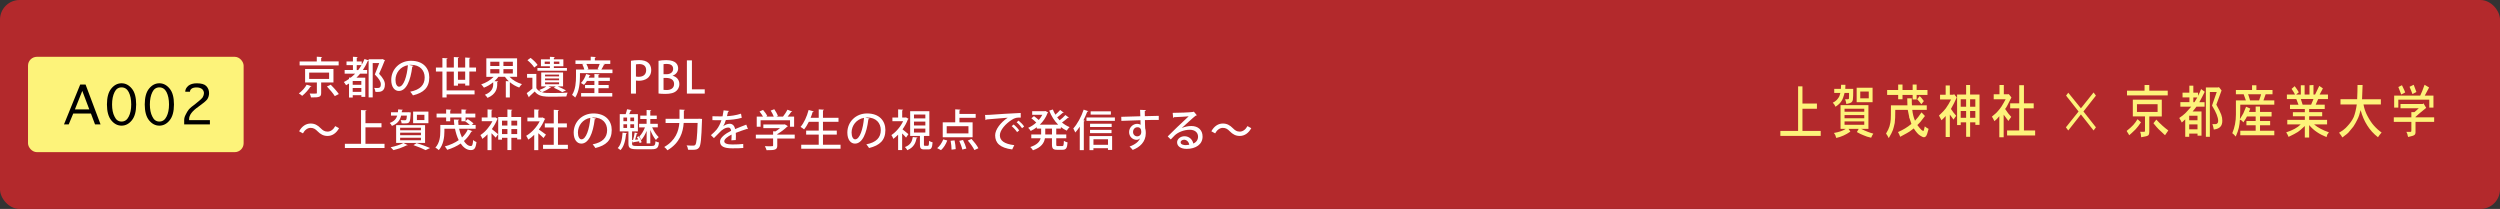 <?xml version="1.0" encoding="UTF-8"?>
<svg id="_レイヤー_2" data-name="レイヤー 2" xmlns="http://www.w3.org/2000/svg" viewBox="0 0 949.61 79.37">
  <rect x="0" y="0" width="949.61" height="79.37" fill="#333333" stroke="none"/>
  <defs>
    <style>
      .cls-1 {
        fill: #fdf37a;
      }

      .cls-2 {
        fill: #fff;
      }

      .cls-3 {
        fill: #b3292c;
      }
    </style>
  </defs>
  <g id="_レイヤー_1-2" data-name="レイヤー 1">
    <g>
      <rect class="cls-3" width="949.61" height="79.37" rx="7.45" ry="7.45"/>
      <g>
        <path class="cls-2" d="M118.31,32.76c-.05.12-.18.18-.4.17-.68,1.09-1.95,2.54-3.13,3.48-.33-.31-.91-.73-1.27-.92,1.17-.84,2.38-2.21,2.97-3.32l1.83.59ZM128.64,23.34v1.5h-14.83v-1.5h6.52v-1.8l2.06.13c-.02.13-.13.23-.4.26v1.4h6.65ZM126.66,31.33h-4.67v3.96c0,1.52-.58,1.75-3.86,1.72-.07-.45-.3-1.06-.51-1.48.59.02,1.2.03,1.67.03,1.01,0,1.07,0,1.07-.3v-3.93h-4.47v-5.11h10.77v5.11ZM117.44,27.58v2.39h7.57v-2.39h-7.57ZM127.17,36.51c-.59-.97-1.9-2.54-2.99-3.65l1.44-.69c1.06,1.07,2.42,2.56,3.08,3.55l-1.53.79Z"/>
        <path class="cls-2" d="M140.01,22.5h4.92c.28-.05.3-.07.31-.07.07.03.12.08,1.02.45-.03.07-.08.17-.17.2-.54,1.42-1.29,3.18-2.09,4.95,1.58,1.68,2.21,2.9,2.21,4.04,0,2.85-1.93,2.85-2.9,2.85-.23,0-.48,0-.71-.02-.02-.43-.21-1.09-.5-1.52.33.03.66.05.94.05.94,0,1.62,0,1.62-1.44,0-.99-.66-2.06-2.29-3.71.64-1.55,1.22-3.04,1.67-4.32h-2.47v13.03h-1.55v-13.87c-.1.05-.2.08-.33.07-.53,1.22-1.15,2.36-1.86,3.41h1.63v1.39h-2.67c-.43.53-.89,1.02-1.39,1.5h3.35v7.31h-1.48v-.63h-3.28v.87h-1.42v-5.31c-.36.23-.74.45-1.12.64-.18-.33-.58-.92-.84-1.22.68-.33,1.34-.73,1.96-1.17v-.5h.66c.59-.46,1.14-.96,1.67-1.5h-3.99v-1.39h3.15v-1.86h-2.44v-1.37h2.44v-1.8l1.83.12c-.02.13-.13.23-.38.26v1.42h1.88v1.25c.4-.69.76-1.44,1.06-2.19l1.58.53v-.46ZM137.25,32.22v-1.45h-3.28v1.45h3.28ZM133.97,34.89h3.28v-1.47h-3.28v1.47ZM135.49,26.61h.58c.45-.59.86-1.2,1.24-1.86h-1.81v1.86Z"/>
        <path class="cls-2" d="M157.05,25.04c-.05.15-.21.26-.45.26-.64,5.41-2.33,9.25-5.1,9.25-1.6,0-2.89-1.47-2.89-4.17,0-4.09,3.22-7.29,7.49-7.29,4.73,0,6.96,2.89,6.96,6.28,0,3.91-2.13,5.86-6.2,6.86-.25-.38-.63-.96-1.04-1.4,3.78-.74,5.49-2.56,5.49-5.41,0-2.69-1.78-4.8-5.23-4.8-.23,0-.45.02-.68.03l1.63.38ZM154.94,24.76c-2.9.51-4.72,2.95-4.72,5.58,0,1.57.58,2.59,1.34,2.59,1.78,0,3.04-3.98,3.38-8.17Z"/>
        <path class="cls-2" d="M178.29,32.48h-1.58v-.73h-2.75v.78h-1.57v-5.34h-2.75v7.14h10.62v1.53h-10.62v1.15h-1.6v-9.83h-2.46v-1.52h2.46v-3.63l1.98.12c-.02.13-.12.23-.38.26v3.25h2.75v-3.99l1.96.1c-.02.15-.12.23-.4.28v3.61h2.75v-3.81l1.96.12c-.02.15-.12.23-.38.26v3.43h2.54v1.52h-2.54v5.29ZM173.95,30.3h2.75v-3.12h-2.75v3.12Z"/>
        <path class="cls-2" d="M196.39,29.18h-2.85c1.15,1.24,2.9,2.24,4.72,2.77-.35.3-.81.91-1.04,1.3-1.29-.45-2.51-1.15-3.56-2.04v5.82h-1.53v-6.22l1.15.07c-.56-.51-1.07-1.09-1.48-1.7h-2.49c-.43.58-.94,1.14-1.5,1.65l1.42.08c-.02.13-.12.23-.36.26v.76c0,1.68-.43,3.86-3.68,5.25-.2-.36-.69-.91-1.02-1.17,2.87-1.15,3.17-2.85,3.17-4.12v-.64c-1.07.87-2.29,1.6-3.53,2.06-.23-.38-.69-.96-1.04-1.25,1.77-.56,3.55-1.63,4.73-2.87h-2.77v-7.04h11.68v7.04ZM186.23,23.44v1.62h3.46v-1.62h-3.46ZM186.23,26.26v1.63h3.46v-1.63h-3.46ZM194.8,25.06v-1.62h-3.58v1.62h3.58ZM194.8,27.9v-1.63h-3.58v1.63h3.58Z"/>
        <path class="cls-2" d="M209.31,33.24c-.07.1-.18.15-.38.13-.78.58-2.01,1.25-3.07,1.67.53.15,1.14.25,1.8.26.61.03,1.45.03,2.36.03,1.9,0,4.14-.05,5.58-.15-.17.35-.4,1.04-.48,1.47-1.22.05-3.1.08-4.82.08-.99,0-1.93-.02-2.64-.03-2.11-.08-3.55-.64-4.55-1.95-.71.69-1.44,1.39-2.05,1.91.02.17-.05.25-.17.31l-.82-1.6c.68-.48,1.47-1.09,2.16-1.72v-4.12h-2.03v-1.45h3.53v5.41c.46.76,1.19,1.25,2.13,1.53-.26-.25-.74-.63-1.06-.82.96-.33,2.03-.84,2.74-1.39h-1.96v-5.29h8.3v5.29h-2.08c1.17.5,2.44,1.09,3.2,1.53l-1.42.66c-.74-.48-2.03-1.15-3.23-1.68l.76-.51h-2.87l1.07.41ZM202.93,25.65c-.48-.82-1.6-1.98-2.59-2.79l1.19-.87c.99.74,2.16,1.86,2.67,2.69l-1.27.97ZM208.88,25.16h-3.41v-2.62h3.41v-.96l1.88.1c-.02.15-.12.23-.38.28v.58h3.61v2.62h-3.61v.68h4.96v1.04h-11.2v-1.04h4.73v-.68ZM208.88,24.28v-.87h-1.98v.87h1.98ZM207.03,29.03h5.33v-.69h-5.33v.69ZM207.03,30.5h5.33v-.69h-5.33v.69ZM207.03,32.02h5.33v-.74h-5.33v.74ZM210.38,23.41v.87h2.09v-.87h-2.09Z"/>
        <path class="cls-2" d="M229.78,24.51c-.05.12-.18.17-.4.17-.25.51-.61,1.19-.96,1.72h4.22v1.37h-12.35v1.3c0,2.28-.28,5.71-1.8,7.98-.25-.28-.89-.82-1.2-.99,1.35-2.08,1.5-4.98,1.5-6.99v-2.67h3.15c-.13-.58-.43-1.35-.76-1.95l.64-.17h-3.23v-1.35h5.79v-1.39l1.95.12c-.02.15-.13.23-.38.28v.99h5.86v1.35h-2.79l.76.23ZM227.31,33.5v1.85h5.26v1.32h-11.84v-1.32h5.05v-1.85h-3.55v-1.22h3.55v-1.55h-2.82c-.35.58-.74,1.09-1.14,1.5-.3-.21-.81-.53-1.15-.71.81-.77,1.57-2.11,1.98-3.4l1.63.46c-.03.12-.17.17-.36.17-.08.25-.2.5-.31.74h2.18v-1.39l1.93.12c-.02.15-.13.23-.4.28v.99h4.32v1.24h-4.32v1.55h3.89v1.22h-3.89ZM227.48,26.39c-.17-.07-.33-.13-.48-.18.26-.53.58-1.3.78-1.93h-5.05c.35.63.68,1.4.77,1.95l-.59.16h4.57Z"/>
        <path class="cls-2" d="M239.67,23.08c.76-.13,1.76-.25,3.07-.25,1.55,0,2.72.33,3.48,1.01.71.61,1.14,1.57,1.14,2.72,0,3.07-2.44,4.12-4.72,4.12-.4,0-.76-.02-1.07-.08v4.95h-1.9v-12.47ZM241.57,29.07c.28.08.63.1,1.07.1,1.75,0,2.8-.91,2.8-2.52s-1.06-2.31-2.59-2.31c-.59,0-1.04.07-1.29.12v4.62Z"/>
        <path class="cls-2" d="M255.53,28.79c1.32.33,2.52,1.39,2.52,3.15,0,1.34-.63,2.11-1.09,2.54-.84.81-2.23,1.19-4.31,1.19-1.12,0-1.96-.08-2.51-.15v-12.42c.71-.15,1.83-.26,2.95-.26,3.84,0,4.5,1.88,4.5,3.15,0,1.2-.76,2.26-2.08,2.75v.05ZM253.22,28.19c1.52,0,2.47-.84,2.47-2.01,0-1.52-1.22-1.9-2.41-1.9-.63,0-1.01.05-1.24.1v3.81h1.17ZM252.05,34.13c.28.05.66.07,1.15.07,1.53,0,2.85-.64,2.85-2.31s-1.44-2.28-2.9-2.28h-1.11v4.52Z"/>
        <path class="cls-2" d="M267.69,35.55h-6.78v-12.62h1.91v11h4.87v1.62Z"/>
        <path class="cls-2" d="M128.79,48.69c-1.07,1.95-2.62,2.95-4.37,2.95-1.53,0-2.66-.61-3.81-1.78-.81-.81-1.47-1.29-2.64-1.29s-2.24.84-2.9,2.09l-1.45-.79c1.07-1.95,2.62-2.95,4.37-2.95,1.53,0,2.66.61,3.81,1.78.81.81,1.47,1.29,2.64,1.29s2.24-.84,2.9-2.09l1.45.79Z"/>
        <path class="cls-2" d="M138.82,54.63h7.24v1.58h-15.06v-1.58h6.14v-12.83l2.08.12c-.02.15-.13.25-.4.3v4.59h6.09v1.57h-6.09v6.27Z"/>
        <path class="cls-2" d="M156.03,42.73c0,.12-.02.26-.03.41-.2,3.53-.36,3.73-2.38,3.73-.31,0-.69,0-1.07-.02-.03-.38-.16-.91-.36-1.24.51.05,1.01.07,1.32.07.84,0,.92,0,1.04-1.77h-2.18c-.41,1.7-1.29,3.05-3.5,3.91-.15-.35-.54-.87-.84-1.12,1.68-.61,2.47-1.53,2.85-2.79h-2.36v-1.27h2.62c.05-.35.07-.71.1-1.09l1.8.15c-.03.12-.15.21-.36.26-.02.23-.05.46-.08.68h2.34l.3-.02.79.1ZM154.86,55.12c-.07.07-.15.12-.28.12-.05,0-.1,0-.15-.02-1.3.68-3.32,1.39-4.98,1.81-.25-.3-.76-.82-1.07-1.09,1.68-.35,3.68-.97,4.85-1.63l1.63.81ZM150.47,54.28v-6.76h10.99v6.76h-10.99ZM151.99,48.51v.96h7.9v-.96h-7.9ZM151.99,50.4v.96h7.9v-.96h-7.9ZM151.99,52.32v.97h7.9v-.97h-7.9ZM162.73,42.4v4.4h-5.81v-4.4h5.81ZM161.67,57.03c-1.02-.54-2.84-1.29-4.62-1.9l1.22-.79c1.81.58,3.84,1.34,5.08,1.88l-1.68.81ZM161.21,45.6v-2h-2.85v2h2.85Z"/>
        <path class="cls-2" d="M174.39,48.9c.25,1.2.63,2.34,1.09,3.33.92-.87,1.67-1.88,2.21-3.04l1.76.64c-.07.13-.21.2-.43.17-.71,1.39-1.67,2.56-2.8,3.56.64.97,1.48,1.91,2.64,1.91.53,0,.74-.58.86-2.28.33.33.86.64,1.27.78-.3,2.41-.84,3.04-2.18,3.04-1.6,0-2.92-1.14-3.83-2.49-1.48,1.02-3.22,1.81-5.11,2.39-.18-.35-.63-.97-.91-1.3,1.98-.53,3.78-1.32,5.28-2.38-.63-1.25-1.1-2.75-1.42-4.34h-4.02v1.01c0,2.11-.35,5.13-2.13,7.11-.28-.28-.94-.76-1.3-.94,1.68-1.81,1.88-4.35,1.88-6.2v-2.42h5.33c-.1-.68-.15-1.37-.18-2.06l2.03.08c-.02.15-.15.26-.41.3.02.56.05,1.12.13,1.68h4.31c-.5-.45-1.19-.97-1.75-1.37l.03-.03h-1.47v-1.44h-4.26v1.44h-1.55v-1.44h-3.63v-1.45h3.63v-1.6l1.93.12c-.02.13-.12.23-.38.28v1.2h4.26v-1.6l1.95.12c-.02.15-.12.23-.38.28v1.2h3.71v1.45h-3.71v1.35l.84-.73c.73.48,1.68,1.17,2.18,1.63l-.63.58h1.44v1.45h-6.27Z"/>
        <path class="cls-2" d="M188.12,44.56l.99.58c-.03.08-.13.15-.23.18-.49,1.29-1.22,2.56-2.05,3.71.69.54,2.01,1.65,2.38,1.95l-.91,1.3c-.35-.41-.99-1.09-1.6-1.68v6.42h-1.52v-6c-.64.68-1.3,1.25-1.96,1.73-.13-.41-.51-1.14-.74-1.44,1.77-1.14,3.53-3.17,4.57-5.28h-4.07v-1.4h2.21v-3.07l1.9.12c-.02.13-.13.23-.38.26v2.69h1.17l.25-.07ZM194.24,44.43h3.71v8.53h-1.5v-.61h-2.21v4.65h-1.5v-4.65h-2.06v.69h-1.44v-8.61h3.5v-2.85l1.88.12c-.02.13-.12.21-.38.26v2.47ZM192.74,45.83h-2.06v1.86h2.06v-1.86ZM190.68,50.93h2.06v-1.9h-2.06v1.9ZM196.45,45.83h-2.21v1.86h2.21v-1.86ZM194.24,50.93h2.21v-1.9h-2.21v1.9Z"/>
        <path class="cls-2" d="M207.1,45.19c-.03.1-.13.17-.23.21-.53,1.32-1.3,2.62-2.19,3.79.81.54,2.28,1.63,2.69,1.95l-.92,1.29c-.43-.45-1.25-1.2-1.98-1.83v6.42h-1.55v-5.81c-.73.71-1.5,1.34-2.26,1.83-.15-.41-.54-1.15-.79-1.45,1.98-1.15,3.98-3.25,5.11-5.49h-4.65v-1.44h2.59v-3.1l1.93.12c-.02.13-.12.23-.38.28v2.71h1.37l.25-.07,1.02.59ZM211.95,54.99h3.76v1.55h-9.44v-1.55h4.07v-6.58h-3.4v-1.53h3.4v-5.18l2,.13c-.02.13-.13.23-.4.26v4.78h3.38v1.53h-3.38v6.58Z"/>
        <path class="cls-2" d="M226.35,45.04c-.05.15-.21.26-.45.26-.64,5.41-2.33,9.25-5.1,9.25-1.6,0-2.89-1.47-2.89-4.17,0-4.09,3.22-7.29,7.49-7.29,4.73,0,6.96,2.89,6.96,6.28,0,3.91-2.13,5.86-6.2,6.86-.25-.38-.63-.96-1.04-1.4,3.78-.74,5.49-2.56,5.49-5.41,0-2.69-1.78-4.8-5.23-4.8-.23,0-.45.02-.68.03l1.63.38ZM224.24,44.76c-2.9.51-4.72,2.95-4.72,5.58,0,1.57.58,2.59,1.34,2.59,1.78,0,3.03-3.98,3.38-8.17Z"/>
        <path class="cls-2" d="M238.14,50.6c-.03.13-.15.2-.33.21-.23,2.59-.83,4.92-2.14,6.22-.23-.23-.73-.61-1.04-.79,1.2-1.15,1.7-3.35,1.85-5.87l1.67.23ZM240.1,54.59c0,.71.28.86,1.88.86h5.44c1.24,0,1.45-.26,1.58-1.81.33.21.92.41,1.3.48-.21,2.05-.71,2.57-2.8,2.57h-5.51c-2.56,0-3.28-.41-3.28-2.09v-4.7h-3.3v-6.55h2.24c.21-.59.43-1.34.54-1.86l1.75.33c-.05.12-.17.18-.38.2-.15.38-.35.87-.56,1.34h3.3v6.55h-2.21v3.27l.38-.03c.25-.81.5-2,.61-2.8l1.15.26c-.05.1-.15.17-.35.18-.15.63-.4,1.55-.63,2.29l1.17-.12c-.15-.31-.33-.63-.49-.91l.73-.26c.46.69.91,1.63,1.07,2.23l-.76.33c-.05-.2-.13-.43-.23-.68-.86.15-1.62.26-2.16.35-.02.12-.1.2-.21.21l-.28-.78v1.15ZM236.8,44.65v1.39h1.39v-1.39h-1.39ZM236.8,47.19v1.4h1.39v-1.4h-1.39ZM240.86,46.03v-1.39h-1.44v1.39h1.44ZM240.86,48.59v-1.4h-1.44v1.4h1.44ZM245.62,54.46v-4.73c-.56,1.35-1.3,2.71-2.11,3.5-.12-.41-.41-1.04-.63-1.42.79-.76,1.63-2.16,2.11-3.43h-2.23v-1.35h2.85v-1.83h-2.41v-1.3h2.41v-2.13l1.78.12c-.02.13-.12.21-.38.26v1.75h2.46v1.3h-2.46v1.83h2.85v1.35h-2.14c.61,1.42,1.58,2.89,2.49,3.71-.31.23-.79.73-1.06,1.09-.78-.87-1.57-2.34-2.14-3.81v5.1h-1.4Z"/>
        <path class="cls-2" d="M265.01,45.12c.36,0,.4,0,.76-.02l.91.08c0,.13-.02.36-.03.53-.23,7.08-.46,9.53-1.12,10.36-.53.68-1.11.84-2.59.84-.49,0-1.04-.02-1.58-.03-.03-.49-.25-1.2-.56-1.65,1.11.08,2.11.08,2.54.08.35,0,.53-.05.73-.25.5-.51.73-2.79.92-8.36h-5.29c-.25,3.46-1.39,7.55-6.17,10.38-.26-.38-.84-.97-1.22-1.25,4.37-2.51,5.48-6.07,5.74-9.12h-5.23v-1.58h5.29v-3.53l2.05.12c-.02.13-.12.25-.4.28v3.13h5.26Z"/>
        <path class="cls-2" d="M284.12,49.03s-.07.02-.1.02c-.1,0-.2-.03-.28-.08-1.24.38-2.95.97-4.26,1.5.03.36.05.78.05,1.24s-.02.94-.05,1.48l-1.67.12c.07-.71.1-1.63.07-2.19-1.55.78-2.77,1.73-2.77,2.54s1.02,1.22,3.08,1.22c1.52,0,3.07-.07,4.12-.2l.02,1.53c-.92.1-2.36.13-4.16.13-3.17,0-4.67-.73-4.67-2.61,0-1.39,1.81-2.84,4.21-4.06-.08-.74-.41-1.22-.99-1.22-1.15,0-2.36.63-3.76,2.21-.43.48-1.06,1.12-1.78,1.8l-1.14-1.12c.78-.69,1.65-1.47,2.18-2.14.73-.92,1.48-2.38,1.81-3.56l-.76.02c-.66,0-1.83,0-2.66-.02v-1.48c.97.03,2.14.05,2.84.05l1.01-.02c.15-.71.28-1.4.4-2.28l2.08.23c-.03.17-.18.26-.4.3-.12.59-.25,1.14-.4,1.68,1.22-.03,3.4-.3,5.33-.94l.28,1.57c-1.81.56-4.21.78-6.04.84-.33,1.06-.68,1.9-.99,2.34h.02c.66-.54,1.62-.92,2.46-.92,1.02,0,1.8.73,2.03,2.03,1.34-.59,2.97-1.2,4.24-1.7l.64,1.7Z"/>
        <path class="cls-2" d="M301.87,51.16v1.45h-6.63v2.66c0,1.65-.86,1.78-4.06,1.78-.12-.45-.41-1.1-.66-1.52.71.03,1.42.03,1.95.03,1.1,0,1.19,0,1.19-.35v-2.61h-6.56v-1.45h6.56v-1.29l.89.05c.61-.36,1.2-.79,1.73-1.24h-6.33v-1.39h7.88l.26-.07,1.2.73c-.07.1-.2.15-.31.18-.91.91-2.33,2.03-3.74,2.8v.21h6.63ZM288.91,45.69v2.46h-1.47v-3.86h2.38c-.33-.61-.84-1.35-1.32-1.93l1.34-.61c.63.69,1.32,1.67,1.6,2.33l-.45.21h2.92c-.25-.69-.71-1.6-1.17-2.29l1.37-.51c.56.79,1.15,1.85,1.37,2.57l-.58.23h2.52c.61-.77,1.29-1.81,1.7-2.62,1.63.59,1.73.64,1.81.69-.07.13-.2.18-.41.17-.35.53-.84,1.17-1.34,1.76h2.46v3.86h-1.55v-2.46h-11.18Z"/>
        <path class="cls-2" d="M312.6,54.97h6.68v1.52h-14.94v-1.52h6.65v-3.84h-4.78v-1.52h4.78v-3.35h-3.76c-.54,1.1-1.15,2.11-1.81,2.89-.31-.28-.94-.73-1.34-.96,1.3-1.44,2.42-3.96,3.07-6.42l1.95.54c-.05.13-.18.2-.41.2-.21.74-.48,1.5-.78,2.23h3.08v-3.2l2.01.13c-.02.13-.13.23-.4.28v2.79h5.9v1.52h-5.9v3.35h5.25v1.52h-5.25v3.84Z"/>
        <path class="cls-2" d="M330.3,45.04c-.05.15-.21.26-.45.26-.64,5.41-2.33,9.25-5.1,9.25-1.6,0-2.89-1.47-2.89-4.17,0-4.09,3.22-7.29,7.49-7.29,4.73,0,6.96,2.89,6.96,6.28,0,3.91-2.13,5.86-6.2,6.86-.25-.38-.63-.96-1.04-1.4,3.78-.74,5.49-2.56,5.49-5.41,0-2.69-1.78-4.8-5.23-4.8-.23,0-.45.02-.68.03l1.63.38ZM328.19,44.76c-2.9.51-4.72,2.95-4.72,5.58,0,1.57.58,2.59,1.34,2.59,1.78,0,3.04-3.98,3.38-8.17Z"/>
        <path class="cls-2" d="M345.1,45.16c-.05.1-.15.17-.25.21-.48,1.3-1.2,2.59-2.03,3.76.68.51,1.91,1.53,2.24,1.83l-.91,1.3c-.31-.4-.92-1.02-1.48-1.57v6.32h-1.53v-5.86c-.59.61-1.2,1.15-1.81,1.6-.13-.43-.51-1.15-.74-1.44,1.73-1.14,3.46-3.15,4.45-5.26h-4.07v-1.4h2.18v-3.1l1.9.12c-.02.13-.12.23-.36.26v2.72h1.17l.25-.07,1.01.56ZM348.52,52.25c-.02.12-.15.21-.35.23-.38,1.76-1.04,3.51-3.53,4.57-.18-.36-.59-.92-.92-1.19,2.16-.79,2.75-2.19,3-3.81l1.8.2ZM350.94,54.86c0,.45.05.51.41.51h1.09c.35,0,.41-.23.46-1.88.28.23.94.48,1.34.58-.15,2.16-.54,2.69-1.63,2.69h-1.5c-1.39,0-1.68-.45-1.68-1.9v-3.23h-3.71v-9.39h7.29v9.39h-1.83c-.07.03-.13.05-.23.07v3.17ZM347.17,43.51v1.47h4.32v-1.47h-4.32ZM347.17,46.18v1.48h4.32v-1.48h-4.32ZM347.17,48.85v1.5h4.32v-1.5h-4.32Z"/>
        <path class="cls-2" d="M359.81,53.37c-.51,1.37-1.37,2.8-2.38,3.66l-1.45-.76c.92-.71,1.81-2.03,2.31-3.32l1.52.41ZM369.44,46.46v5.67h-11.35v-5.67h4.75v-4.93l1.98.12c-.02.15-.12.25-.38.28v1.34h6.17v1.47h-6.17v1.73h5ZM367.86,50.68v-2.75h-8.26v2.75h8.26ZM361.44,56.85c0-.86-.13-2.28-.35-3.38l1.5-.15c.23,1.09.41,2.49.43,3.33l-1.58.2ZM365.53,56.82c-.17-.86-.68-2.26-1.15-3.32l1.42-.33c.51,1.02,1.06,2.39,1.27,3.25l-1.53.4ZM370.12,57c-.45-.97-1.53-2.51-2.51-3.61l1.42-.61c.97,1.06,2.11,2.52,2.61,3.53l-1.52.69Z"/>
        <path class="cls-2" d="M374.16,43.67c.5,0,1.2-.02,1.67-.05,1.68-.13,9.4-.64,11.88-.71l.02,1.75c-1.35-.05-2.23.05-3.5.91-2.13,1.35-4.44,3.81-4.44,5.81s1.63,3.3,5.48,3.76l-.79,1.63c-4.7-.61-6.48-2.49-6.48-5.38,0-2.16,2.06-4.88,4.78-6.68-1.93.15-6.25.48-8.05.66-.05.12-.25.23-.4.26l-.17-1.96ZM385.03,47.29c.74.58,1.65,1.55,2.11,2.26l-.81.63c-.41-.66-1.4-1.75-2.05-2.26l.74-.63ZM386.9,45.82c.78.61,1.67,1.52,2.11,2.24l-.79.64c-.41-.63-1.34-1.68-2.06-2.26l.74-.63Z"/>
        <path class="cls-2" d="M402.99,48.85h-1.78v2.23h3.81v1.44h-3.81v2.31c0,.58.1.66.63.66h1.63c.5,0,.58-.33.64-2.01.35.26.97.53,1.4.61-.15,2.18-.58,2.8-1.9,2.8h-2.05c-1.58,0-1.98-.46-1.98-2.06v-2.31h-2.67c-.31,1.8-1.37,3.46-4.55,4.57-.2-.36-.68-.96-1.01-1.24,2.61-.86,3.6-2.06,3.94-3.33h-3.56v-1.44h3.74v-2.23h-1.63v-.53c-.74.56-1.53,1.04-2.33,1.42-.21-.36-.64-.89-.96-1.19,1.07-.45,2.13-1.14,3.07-2-.46-.48-1.24-1.14-1.86-1.62l.99-.82c.59.43,1.32,1.01,1.83,1.47.53-.61.99-1.29,1.35-1.98h-3.86v-1.37h4.73l.25-.07c.48.25.79.38,1.09.53-.03.08-.13.15-.21.2-.63,1.73-1.68,3.25-2.97,4.47h6.99c-1.47-1.45-2.62-3.3-3.41-5.36l1.39-.41c.26.68.58,1.34.96,1.96.66-.56,1.37-1.25,1.81-1.78l1.35,1.01c-.05.07-.13.1-.25.1-.05,0-.1,0-.15-.02-.53.51-1.37,1.19-2.09,1.72.3.38.61.76.94,1.11.78-.59,1.63-1.39,2.18-2l1.34.97c-.07.1-.21.13-.4.1-.56.51-1.45,1.22-2.23,1.77.87.73,1.85,1.34,2.9,1.75-.36.31-.84.92-1.09,1.35-.79-.36-1.53-.83-2.23-1.37v.59ZM399.59,51.08v-2.23h-2.56v2.23h2.56Z"/>
        <path class="cls-2" d="M410.15,48.09c-.54.82-1.12,1.58-1.7,2.24-.15-.38-.54-1.17-.76-1.55,1.5-1.62,3.02-4.39,3.94-7.14l1.78.61c-.07.13-.2.18-.43.18-.41,1.1-.91,2.21-1.45,3.27l.51.15c-.02.13-.13.21-.36.25v10.94h-1.53v-8.94ZM412.69,44.63h10.79v1.29h-10.79v-1.29ZM413.84,57.02v-5.34h8.59v5.28h-1.57v-.68h-5.53v.74h-1.5ZM422.26,46.99v1.25h-8.21v-1.25h8.21ZM414.04,50.58v-1.25h8.17v1.25h-8.17ZM421.96,42.29v1.25h-7.69v-1.25h7.69ZM420.87,52.91h-5.53v2.09h5.53v-2.09Z"/>
        <path class="cls-2" d="M425.91,44.37c1.04-.03,6.1-.17,7.24-.21,0-.23-.07-2-.1-2.44l2.24.1c-.02.15-.17.31-.46.36,0,.43.02,1.22.03,1.95,2.09-.07,4.24-.12,5.29-.13v1.55c-1.27-.02-3.23,0-5.26.07.02.61.02,1.2.03,1.62.03.58.05,1.01.07,1.53.21.64.23,1.42.23,1.81,0,3.38-2.33,5.36-4.96,6.37-.28-.38-.84-.96-1.2-1.29,2.13-.76,3.48-1.86,3.98-3.13h-.02c-.26.33-.74.58-1.29.58-1.47,0-2.85-1.19-2.85-2.95s1.48-3.13,3.08-3.13c.5,0,.97.13,1.3.36,0-.07-.02-.13-.02-.18-.02-.31-.03-.97-.05-1.55-2.72.08-5.43.15-7.24.25l-.05-1.52ZM433.51,50.11c0-1.19-.5-1.78-1.45-1.78s-1.68.73-1.68,1.81c0,.99.74,1.65,1.57,1.65,1.01,0,1.57-.79,1.57-1.68Z"/>
        <path class="cls-2" d="M448.92,48.62c1.01-.48,2.49-.76,3.61-.76,2.56,0,4.26,1.52,4.26,4.02,0,2.99-2.61,4.67-6.05,4.67-2.14,0-3.63-.92-3.63-2.49,0-1.27,1.29-2.31,2.82-2.31,1.8,0,3.07,1.32,3.33,2.77,1.07-.43,1.81-1.35,1.81-2.61,0-1.6-1.24-2.62-3.1-2.62-2.36,0-4.6,1.02-5.74,2.11-.43.41-1.09,1.09-1.52,1.57l-1.17-1.15c1.3-1.35,5.74-5.58,7.97-7.64-.87.12-3.96.26-5.54.33-.03.12-.21.23-.36.26l-.17-1.9c2.18,0,6.63-.17,7.77-.35l.25-.13,1.14,1.39c-.12.1-.28.15-.46.18-1.01.77-3.88,3.43-5.21,4.63v.02ZM450.49,55.12c.36,0,.91-.07,1.24-.13-.15-1.07-.96-1.91-1.95-1.91-.69,0-1.32.38-1.32.99,0,.84,1.14,1.06,2.03,1.06Z"/>
        <path class="cls-2" d="M475.29,48.69c-1.07,1.95-2.62,2.95-4.37,2.95-1.53,0-2.66-.61-3.81-1.78-.81-.81-1.47-1.29-2.64-1.29s-2.24.84-2.9,2.09l-1.45-.79c1.07-1.95,2.62-2.95,4.37-2.95,1.53,0,2.66.61,3.81,1.78.81.81,1.47,1.29,2.64,1.29s2.24-.84,2.9-2.09l1.45.79Z"/>
      </g>
      <rect class="cls-1" x="10.64" y="21.58" width="81.9" height="36.21" rx="3.37" ry="3.37"/>
      <g>
        <path d="M36.1,47.26l-1.56-4.14h-6.72l-1.72,4.14h-1.8l6.17-15.16h2.03l5.7,15.16h-2.11ZM28.45,41.56h5.47l-2.66-7.03-2.81,7.03Z"/>
        <path d="M46.17,47.73c-1.51,0-2.81-.68-3.91-2.03-1.09-1.35-1.64-3.36-1.64-6.02s.55-4.71,1.64-6.02c1.09-1.35,2.4-2.03,3.91-2.03s2.81.68,3.91,2.03c1.09,1.3,1.64,3.31,1.64,6.02s-.55,4.66-1.64,6.02c-1.09,1.35-2.4,2.03-3.91,2.03ZM46.17,46.17c1.2,0,2.11-.62,2.73-1.88.62-1.2.94-2.73.94-4.61s-.31-3.44-.94-4.69c-.62-1.2-1.54-1.8-2.73-1.8s-2.08.6-2.66,1.8c-.62,1.25-.94,2.81-.94,4.69s.31,3.41.94,4.61c.57,1.25,1.46,1.88,2.66,1.88Z"/>
        <path d="M60.53,47.73c-1.51,0-2.81-.68-3.91-2.03-1.09-1.35-1.64-3.36-1.64-6.02s.55-4.71,1.64-6.02c1.09-1.35,2.4-2.03,3.91-2.03s2.81.68,3.91,2.03c1.09,1.3,1.64,3.31,1.64,6.02s-.55,4.66-1.64,6.02c-1.09,1.35-2.4,2.03-3.91,2.03ZM60.53,46.17c1.2,0,2.11-.62,2.73-1.88.62-1.2.94-2.73.94-4.61s-.31-3.44-.94-4.69c-.62-1.2-1.54-1.8-2.73-1.8s-2.08.6-2.66,1.8c-.62,1.25-.94,2.81-.94,4.69s.31,3.41.94,4.61c.57,1.25,1.46,1.88,2.66,1.88Z"/>
        <path d="M71.84,45.62h7.89v1.64h-9.77v-1.64c0-.68.18-1.35.55-2.03.36-.78.75-1.43,1.17-1.95.47-.57,1.35-1.33,2.66-2.27,1.41-1.09,2.29-1.9,2.66-2.42.31-.57.47-1.09.47-1.56,0-.57-.23-1.09-.7-1.56-.57-.42-1.28-.62-2.11-.62s-1.46.16-1.88.47c-.42.31-.62.7-.62,1.17h-1.8c0-.83.39-1.59,1.17-2.27.78-.62,1.85-.94,3.2-.94,1.72,0,2.92.34,3.59,1.02.73.73,1.09,1.64,1.09,2.73,0,.83-.23,1.62-.7,2.34-.47.62-1.59,1.56-3.36,2.81-2.34,1.62-3.52,3.18-3.52,4.69v.39Z"/>
      </g>
      <g>
        <path class="cls-1" d="M683,49.73v-16.93h1.65v6.53h5.5v1.98h-5.5v8.42h6.94v1.89h-15.33v-1.89h6.74Z"/>
        <path class="cls-1" d="M699.26,33.75l.07-1.55h1.65l-.07,1.55h3.03c0,2.18-.05,3.55-.14,4.12-.05.4-.21.72-.48.95-.37.29-1.03.52-1.99.69-.14-.8-.3-1.4-.48-1.8h.89c.28,0,.46-.06.55-.17.05-.06.07-.8.07-2.23h-1.72c-.37,1.49-.76,2.52-1.17,3.09-.46.75-1.21,1.46-2.27,2.15-.18-.52-.53-1.03-1.03-1.55.87-.4,1.56-.97,2.06-1.72.37-.46.64-1.12.83-1.98h-2.34v-1.55h2.54ZM699.12,48.96v-9.02h10.59v9.02h-2.75c1.74.86,3.28,1.46,4.61,1.8-.32.46-.6.97-.82,1.55-1.1-.23-2.09-.54-2.96-.95-.64-.23-1.47-.63-2.47-1.2l.69-1.2h-3.85l.69,1.03c-1.7,1.2-3.48,2-5.36,2.41l-.41-1.2c-.05-.12-.21-.34-.48-.69,1.97-.34,3.46-.86,4.47-1.55h-1.92ZM708.13,42.43v-1.12h-7.49v1.12h7.49ZM708.13,44.92v-1.2h-7.49v1.2h7.49ZM708.13,47.41v-1.29h-7.49v1.29h7.49ZM705.24,38.82v-5.5h6.05v5.5h-6.05ZM709.84,37.36v-2.58h-3.23v2.58h3.23Z"/>
        <path class="cls-1" d="M726.23,40.02h5.64v1.72h-5.5c.14,1.43.48,2.81,1.03,4.12.78-.8,1.6-1.86,2.47-3.18l1.31,1.38-1.72,2.23c-.23.29-.45.52-.65.69s-.38.34-.52.52c.6.8,1.1,1.4,1.51,1.8.37.29.59.43.69.43s.16-.03.21-.09l.14-.52.28-1.12c.55.46,1.03.77,1.44.95-.37,1.49-.69,2.41-.96,2.75-.23.29-.48.43-.76.43-.37,0-.85-.2-1.44-.6-.73-.4-1.56-1.32-2.48-2.75-1.15.92-2.02,1.52-2.61,1.8-1.33.74-2.18,1.2-2.54,1.38-.18-.57-.46-1.17-.83-1.8,1.88-.8,3.58-1.83,5.09-3.09-.05-.17-.2-.63-.45-1.38-.25-.74-.38-1.09-.38-1.03,0-.29-.07-.7-.21-1.25-.14-.54-.25-1.1-.34-1.68h-4.74c0,2.35-.07,4.01-.21,4.98-.23,1.09-.46,1.98-.69,2.66s-.76,1.72-1.58,3.09c-.37-.75-.71-1.32-1.03-1.72.69-1.15,1.12-2.06,1.31-2.75.27-.97.43-1.86.48-2.66.04-.4.07-2.18.07-5.33h6.26c-.05-.74-.07-1.63-.07-2.66h1.72c0,1.32.02,2.21.07,2.66ZM726.51,34.18v-2.06h1.51v2.06h4.12v1.89h-4.12v1.72h-1.51v-1.72h-3.85v1.63h-1.65v-1.63h-4.19v-1.89h4.19v-2.06h1.65v2.06h3.85ZM728.23,37.7l.96-1.2c.14.12.37.36.69.73.32.37.62.76.89,1.16l-.96,1.2c-.55-.74-1.08-1.38-1.58-1.89Z"/>
        <path class="cls-1" d="M739.05,35.98v-3.52h1.58v3.52h1.38l.21-.26,1.03,1.29c-.64,1.49-1.38,2.95-2.2,4.38.69,1.03,1.35,1.89,1.99,2.58l-1.03,1.46c-.18-.29-.39-.59-.62-.9-.23-.31-.48-.64-.76-.99v8.51h-1.58v-7.99c-.32.4-.85.95-1.58,1.63-.18-.4-.5-1-.96-1.8,1.24-1.15,2.11-2.06,2.61-2.75.73-1.03,1.4-2.15,1.99-3.35h-4.19v-1.8h2.13ZM746.82,35.9v-3.61h1.51v3.61h3.58v11.52h-1.58v-.95h-1.99v5.5h-1.51v-5.5h-2.06v1.03h-1.38v-11.6h3.44ZM746.82,40.54v-2.84h-2.06v2.84h2.06ZM746.82,44.75v-2.58h-2.06v2.58h2.06ZM750.32,40.54v-2.84h-1.99v2.84h1.99ZM750.32,44.75v-2.58h-1.99v2.58h1.99Z"/>
        <path class="cls-1" d="M759.49,35.81v-3.52h1.65v3.52h1.72l.14-.09,1.03,1.29-1.58,3.09c-.18.4-.46.83-.82,1.29.73,1.15,1.51,2.15,2.34,3.01-.14.17-.27.36-.41.56-.14.2-.37.53-.69.99-.55-.69-1.15-1.49-1.79-2.41v8.59h-1.65v-7.99c-.6.75-1.21,1.38-1.86,1.89-.41-.86-.73-1.43-.96-1.72.18-.17.41-.37.69-.6.28-.23.53-.44.76-.64.23-.2.39-.36.48-.47.82-.92,1.4-1.63,1.72-2.15.27-.46.54-.9.79-1.33s.52-.9.79-1.42h-4.54v-1.89h2.2ZM766.99,39.25v-6.88h1.79v6.88h3.71v1.89h-3.71v8.42h4.26v1.89h-10.66v-1.89h4.61v-8.42h-3.44v-1.89h3.44Z"/>
        <path class="cls-1" d="M784.78,36.33l.83-1.12,4.81,5.93,4.81-6.02.89,1.2-4.74,6.02,4.74,6.02-.89,1.2-4.81-6.1-4.81,6.1-.89-1.2,4.81-6.02-4.74-6.02Z"/>
        <path class="cls-1" d="M808.76,51.36c-.18-.34-.32-.59-.41-.73-.09-.14-.2-.3-.31-.47-.12-.17-.2-.31-.24-.43,1.15-.92,1.97-1.66,2.48-2.23.5-.52,1.05-1.26,1.65-2.23l1.31,1.2c-.73,1.09-1.42,1.98-2.06,2.66-1.1,1.09-1.9,1.83-2.41,2.23ZM814.6,34.44v-2.15h1.79v2.15h7.01v1.8h-15.47v-1.8h6.67ZM810.14,44.23v-6.36h11v6.36h-4.74v5.84c0,.57-.11,1-.34,1.29-.27.29-1.19.54-2.75.77-.05-.92-.18-1.6-.41-2.06h1.58c.09,0,.16-.03.21-.09.04-.06.07-.2.07-.43v-5.33h-4.61ZM819.55,42.51v-2.92h-7.84v2.92h7.84ZM823.61,49.56c-.46.63-.87,1.23-1.24,1.8-1.01-.97-1.83-1.75-2.47-2.32-.41-.4-1.06-1.15-1.93-2.23l1.1-1.38c1.47,1.6,2.98,2.98,4.54,4.12Z"/>
        <path class="cls-1" d="M831.61,35.21v-2.66h1.51v2.66h1.79v1.2c.5-.92.89-1.78,1.17-2.58l1.38,1.03c-.64,1.32-1.33,2.64-2.06,3.95h1.99v1.72h-3.09c-.55.75-1.03,1.35-1.44,1.8h3.37v9.2h-1.51v-.77h-3.16v1.2h-1.51v-6.62l-1.31,1.2c-.14-.34-.46-.92-.96-1.72.92-.63,1.65-1.2,2.2-1.72.37-.34,1.15-1.2,2.34-2.58h-4.12v-1.72h3.44v-1.8h-2.61v-1.8h2.61ZM834.71,45.69v-1.72h-3.16v1.72h3.16ZM834.71,49.13v-1.89h-3.16v1.89h3.16ZM833.54,38.82l1.1-1.8h-1.51v1.8h.41ZM837.87,33.23h4.74l.21-.17,1.03,1.29-1.99,5.41c.92,1.66,1.54,2.92,1.86,3.78.28.75.41,1.52.41,2.32,0,.97-.23,1.72-.69,2.23-.46.57-1.31.95-2.54,1.12-.05-.29-.1-.54-.17-.77-.07-.23-.13-.46-.17-.69-.05-.23-.12-.43-.21-.6h1.17c.32,0,.57-.11.76-.34.18-.17.28-.46.28-.86,0-1.38-.78-3.32-2.34-5.84,1.01-2.86,1.6-4.58,1.79-5.16h-2.61v17.02h-1.51v-18.73Z"/>
        <path class="cls-1" d="M855.43,34.18v-1.8h1.65v1.8h6.12v1.63h-2.61l-.83,2.32h4.12v1.63h-12.92c0,1.72-.05,3.55-.14,5.5.69-1.15,1.12-1.89,1.31-2.23.37-.8.71-1.63,1.03-2.49l1.58.69-.48,1.29h2.54v-2.06h1.65v2.06h4.4v1.72h-4.4v1.72h3.85v1.63h-3.85v2.06h5.43v1.72h-12.92v-1.72h5.84v-2.06h-3.51v-1.63h3.51v-1.72h-3.3c-.23.52-.69,1.26-1.38,2.23-.32-.4-.53-.63-.62-.69l-.69-.34c-.05,1.09-.18,2.12-.41,3.09-.18.86-.57,1.98-1.17,3.35-.46-.57-.89-1-1.31-1.29.92-2.18,1.38-4.53,1.38-7.05v-5.41h3.78l-.83-2.32h-2.96v-1.63h6.12ZM858.86,35.81h-4.95c.04.06.11.23.21.52.09.29.28.89.55,1.8h3.44c.14-.4.29-.84.45-1.33.16-.49.26-.82.31-.99Z"/>
        <path class="cls-1" d="M877.25,35.9v-3.52l1.51-.09v3.61h.62c.32-.69.85-1.78,1.58-3.27l1.38.95-1.24,2.32h3.16v1.72h-3.71l-.96,2.15h3.44v1.63h-5.91v1.2h4.95v1.55h-4.95v1.38h6.81v1.72h-4.95c1.42,1.2,3.3,2.21,5.64,3.01-.37.46-.57.74-.62.86,0,.06-.02.14-.07.26-.05.11-.12.34-.21.69-1.42-.57-2.64-1.2-3.64-1.89-1.05-.69-2.04-1.58-2.96-2.66v4.73h-1.65v-4.38c-1.28,1.2-2.16,1.95-2.61,2.23-.69.46-1.88,1.09-3.57,1.89-.18-.52-.48-1.09-.89-1.72,2.48-.8,4.31-1.8,5.5-3.01h-5.09v-1.72h6.67v-1.38h-4.54v-1.55h4.54v-1.2h-5.64v-1.63h3.23l-.83-2.15h-3.58v-1.72h3.09c-.28-.57-.71-1.29-1.31-2.15l1.17-1.03c.32.4.62.8.89,1.2.28.4.5.77.69,1.12l-1.03.86h1.79v-3.52h1.44v3.52h1.86ZM877.87,39.76l.89-2.15h-4.81l.69,2.15h3.23Z"/>
        <path class="cls-1" d="M897.42,32.29l-.21,5.41h7.15v1.98h-6.6c.27,1.55.78,3.01,1.51,4.38.83,1.55,1.63,2.75,2.41,3.61.96,1.09,1.95,1.98,2.96,2.66-.6.69-1.06,1.29-1.38,1.8-1.7-1.32-3.07-2.84-4.12-4.55-1.06-1.66-1.88-3.58-2.48-5.76-.32,1.43-.73,2.64-1.24,3.61-.5,1.03-1.01,1.92-1.51,2.66-.83,1.03-1.47,1.8-1.92,2.32-.05.11-.8.72-2.27,1.8-.18-.4-.6-1-1.24-1.8,1.38-.8,2.41-1.6,3.09-2.41,1.05-1.09,1.88-2.26,2.47-3.52.5-1.26.89-2.86,1.17-4.81h-6.19v-1.98h6.33c.09-1.95.14-3.75.14-5.41h1.93Z"/>
        <path class="cls-1" d="M911.81,41.14v-1.63h8.46l.27-.26,1.03,1.72-2.2,1.8c-.05.06-.34.32-.89.77l-.96.86v.17h7.08v1.72h-7.08v3.95c0,.46-.14.8-.41,1.03-.27.23-1.08.49-2.41.77,0-.06-.01-.13-.03-.21-.02-.09-.06-.16-.1-.21-.05-.06-.07-.17-.07-.34,0-.06-.01-.13-.03-.21-.02-.09-.06-.13-.1-.13,0-.17-.02-.29-.07-.34-.09-.23-.18-.4-.28-.52h1.58c.14,0,.23-.03.27-.09.04-.06.07-.2.07-.43v-3.27h-6.67v-1.72h6.67v-1.98h1.17l1.65-1.46h-6.94ZM920.96,32.2l1.72,1.03-1.65,3.09h3.3v4.55h-1.58v-3.01h-11.76v3.01h-1.58v-4.55h9.9c.5-1.03,1.05-2.41,1.65-4.12ZM910.99,33.06l1.38-.69c.55,1.09.85,1.72.89,1.89.04.06.16.34.34.86l-1.51.77c-.6-1.55-.96-2.49-1.1-2.84ZM915.25,32.97l1.58-.77c.23.57.57,1.49,1.03,2.75l-1.51.77c-.23-.69-.6-1.6-1.1-2.75Z"/>
      </g>
    </g>
  </g>
</svg>
